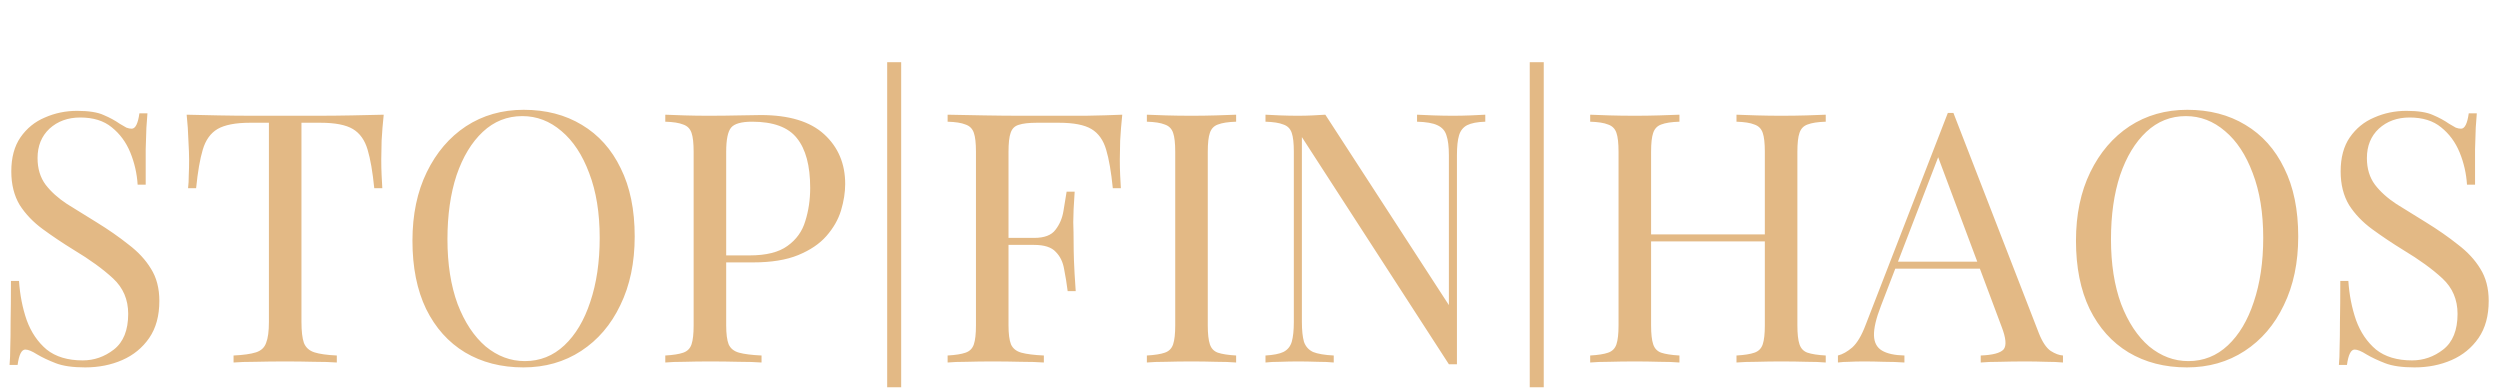 <?xml version="1.0" encoding="UTF-8"?> <svg xmlns="http://www.w3.org/2000/svg" width="200" height="31" viewBox="0 0 200 31" fill="none"> <g filter="url(#filter0_i_122_2)"> <path d="M6.168 4.868C7.101 4.868 7.811 4.98 8.296 5.204C8.781 5.409 9.211 5.643 9.584 5.904C9.808 6.035 9.985 6.137 10.116 6.212C10.265 6.268 10.405 6.296 10.536 6.296C10.835 6.296 11.04 5.885 11.152 5.064H11.796C11.777 5.381 11.749 5.764 11.712 6.212C11.693 6.641 11.675 7.22 11.656 7.948C11.656 8.657 11.656 9.6 11.656 10.776H11.012C10.956 9.88 10.76 9.021 10.424 8.2C10.088 7.379 9.593 6.707 8.94 6.184C8.305 5.661 7.465 5.4 6.42 5.4C5.431 5.4 4.609 5.699 3.956 6.296C3.321 6.893 3.004 7.677 3.004 8.648C3.004 9.488 3.219 10.197 3.648 10.776C4.077 11.336 4.647 11.849 5.356 12.316C6.084 12.764 6.868 13.249 7.708 13.772C8.679 14.369 9.537 14.967 10.284 15.564C11.049 16.143 11.647 16.787 12.076 17.496C12.524 18.205 12.748 19.064 12.748 20.072C12.748 21.267 12.477 22.256 11.936 23.04C11.395 23.824 10.676 24.412 9.78 24.804C8.884 25.196 7.895 25.392 6.812 25.392C5.823 25.392 5.039 25.28 4.46 25.056C3.881 24.832 3.387 24.599 2.976 24.356C2.565 24.095 2.248 23.964 2.024 23.964C1.725 23.964 1.52 24.375 1.408 25.196H0.764C0.801 24.804 0.82 24.347 0.82 23.824C0.839 23.283 0.848 22.583 0.848 21.724C0.867 20.865 0.876 19.783 0.876 18.476H1.52C1.595 19.596 1.8 20.641 2.136 21.612C2.491 22.583 3.023 23.367 3.732 23.964C4.46 24.543 5.421 24.832 6.616 24.832C7.531 24.832 8.361 24.543 9.108 23.964C9.873 23.367 10.256 22.415 10.256 21.108C10.256 19.969 9.855 19.027 9.052 18.28C8.249 17.533 7.195 16.768 5.888 15.984C5.011 15.443 4.189 14.892 3.424 14.332C2.659 13.772 2.043 13.128 1.576 12.4C1.128 11.653 0.904 10.757 0.904 9.712C0.904 8.611 1.147 7.705 1.632 6.996C2.136 6.268 2.789 5.736 3.592 5.4C4.395 5.045 5.253 4.868 6.168 4.868ZM30.697 5.176C30.622 5.885 30.566 6.576 30.529 7.248C30.51 7.901 30.501 8.405 30.501 8.76C30.501 9.208 30.51 9.628 30.529 10.02C30.548 10.412 30.566 10.757 30.585 11.056H29.941C29.81 9.749 29.633 8.723 29.409 7.976C29.185 7.211 28.793 6.66 28.233 6.324C27.673 5.988 26.805 5.82 25.629 5.82H24.117V21.752C24.117 22.499 24.182 23.059 24.313 23.432C24.462 23.805 24.742 24.057 25.153 24.188C25.564 24.319 26.161 24.403 26.945 24.44V25C26.46 24.963 25.844 24.944 25.097 24.944C24.35 24.925 23.594 24.916 22.829 24.916C21.989 24.916 21.196 24.925 20.449 24.944C19.721 24.944 19.133 24.963 18.685 25V24.44C19.469 24.403 20.066 24.319 20.477 24.188C20.888 24.057 21.158 23.805 21.289 23.432C21.438 23.059 21.513 22.499 21.513 21.752V5.82H20.001C18.844 5.82 17.976 5.988 17.397 6.324C16.837 6.66 16.445 7.211 16.221 7.976C15.997 8.723 15.82 9.749 15.689 11.056H15.045C15.082 10.757 15.101 10.412 15.101 10.02C15.12 9.628 15.129 9.208 15.129 8.76C15.129 8.405 15.11 7.901 15.073 7.248C15.054 6.576 15.008 5.885 14.933 5.176C15.717 5.195 16.566 5.213 17.481 5.232C18.414 5.251 19.348 5.26 20.281 5.26C21.214 5.26 22.064 5.26 22.829 5.26C23.594 5.26 24.434 5.26 25.349 5.26C26.282 5.26 27.216 5.251 28.149 5.232C29.082 5.213 29.932 5.195 30.697 5.176ZM41.9 4.784C43.673 4.784 45.222 5.185 46.548 5.988C47.892 6.791 48.928 7.948 49.656 9.46C50.402 10.953 50.776 12.773 50.776 14.92C50.776 17.011 50.393 18.84 49.628 20.408C48.881 21.976 47.836 23.199 46.492 24.076C45.148 24.953 43.608 25.392 41.872 25.392C40.098 25.392 38.54 24.991 37.196 24.188C35.87 23.385 34.834 22.228 34.088 20.716C33.36 19.204 32.996 17.384 32.996 15.256C32.996 13.165 33.378 11.336 34.144 9.768C34.909 8.2 35.954 6.977 37.28 6.1C38.624 5.223 40.164 4.784 41.9 4.784ZM41.788 5.288C40.574 5.288 39.52 5.708 38.624 6.548C37.728 7.388 37.028 8.545 36.524 10.02C36.038 11.495 35.796 13.203 35.796 15.144C35.796 17.123 36.066 18.849 36.608 20.324C37.168 21.78 37.914 22.909 38.848 23.712C39.8 24.496 40.845 24.888 41.984 24.888C43.197 24.888 44.252 24.468 45.148 23.628C46.044 22.788 46.734 21.631 47.22 20.156C47.724 18.663 47.976 16.955 47.976 15.032C47.976 13.035 47.696 11.308 47.136 9.852C46.594 8.396 45.857 7.276 44.924 6.492C43.99 5.689 42.945 5.288 41.788 5.288ZM53.223 5.176C53.615 5.195 54.128 5.213 54.763 5.232C55.398 5.251 56.023 5.26 56.639 5.26C57.516 5.26 58.356 5.251 59.159 5.232C59.962 5.213 60.531 5.204 60.867 5.204C63.126 5.204 64.815 5.717 65.935 6.744C67.055 7.771 67.615 9.096 67.615 10.72C67.615 11.392 67.503 12.101 67.279 12.848C67.055 13.576 66.663 14.257 66.103 14.892C65.561 15.508 64.815 16.012 63.863 16.404C62.911 16.796 61.707 16.992 60.251 16.992H57.563V16.432H59.971C61.296 16.432 62.304 16.18 62.995 15.676C63.704 15.172 64.18 14.509 64.423 13.688C64.684 12.867 64.815 11.98 64.815 11.028C64.815 9.255 64.46 7.929 63.751 7.052C63.06 6.175 61.865 5.736 60.167 5.736C59.308 5.736 58.748 5.895 58.487 6.212C58.225 6.529 58.095 7.173 58.095 8.144V22.032C58.095 22.704 58.16 23.208 58.291 23.544C58.44 23.88 58.72 24.104 59.131 24.216C59.541 24.328 60.139 24.403 60.923 24.44V25C60.438 24.963 59.822 24.944 59.075 24.944C58.328 24.925 57.572 24.916 56.807 24.916C56.079 24.916 55.398 24.925 54.763 24.944C54.128 24.944 53.615 24.963 53.223 25V24.44C53.858 24.403 54.334 24.328 54.651 24.216C54.987 24.104 55.211 23.88 55.323 23.544C55.435 23.208 55.491 22.704 55.491 22.032V8.144C55.491 7.453 55.435 6.949 55.323 6.632C55.211 6.296 54.987 6.072 54.651 5.96C54.334 5.829 53.858 5.755 53.223 5.736V5.176ZM72.094 0.976V30.46H70.974V0.976H72.094ZM89.781 5.176C89.706 5.885 89.65 6.576 89.613 7.248C89.594 7.901 89.585 8.405 89.585 8.76C89.585 9.208 89.594 9.628 89.613 10.02C89.632 10.412 89.65 10.757 89.669 11.056H89.025C88.894 9.749 88.717 8.723 88.493 7.976C88.269 7.211 87.877 6.66 87.317 6.324C86.757 5.988 85.889 5.82 84.713 5.82H82.949C82.314 5.82 81.829 5.876 81.493 5.988C81.175 6.081 80.961 6.296 80.849 6.632C80.737 6.949 80.681 7.453 80.681 8.144V22.032C80.681 22.704 80.746 23.208 80.877 23.544C81.026 23.88 81.306 24.104 81.717 24.216C82.127 24.328 82.725 24.403 83.509 24.44V25C83.023 24.963 82.407 24.944 81.661 24.944C80.914 24.925 80.158 24.916 79.393 24.916C78.665 24.916 77.984 24.925 77.349 24.944C76.714 24.944 76.201 24.963 75.809 25V24.44C76.444 24.403 76.919 24.328 77.237 24.216C77.573 24.104 77.797 23.88 77.909 23.544C78.021 23.208 78.077 22.704 78.077 22.032V8.144C78.077 7.453 78.021 6.949 77.909 6.632C77.797 6.296 77.573 6.072 77.237 5.96C76.919 5.829 76.444 5.755 75.809 5.736V5.176C76.724 5.195 77.704 5.213 78.749 5.232C79.794 5.251 80.774 5.26 81.689 5.26C82.622 5.26 83.369 5.26 83.929 5.26C84.787 5.26 85.758 5.26 86.841 5.26C87.942 5.241 88.922 5.213 89.781 5.176ZM85.441 15.032C85.441 15.032 85.441 15.125 85.441 15.312C85.441 15.499 85.441 15.592 85.441 15.592H79.841C79.841 15.592 79.841 15.499 79.841 15.312C79.841 15.125 79.841 15.032 79.841 15.032H85.441ZM85.973 11.336C85.898 12.4 85.861 13.212 85.861 13.772C85.879 14.332 85.889 14.845 85.889 15.312C85.889 15.779 85.898 16.292 85.917 16.852C85.936 17.412 85.982 18.224 86.057 19.288H85.413C85.338 18.691 85.245 18.112 85.133 17.552C85.04 16.973 84.816 16.507 84.461 16.152C84.125 15.779 83.546 15.592 82.725 15.592V15.032C83.546 15.032 84.115 14.817 84.433 14.388C84.769 13.959 84.984 13.455 85.077 12.876C85.17 12.297 85.254 11.784 85.329 11.336H85.973ZM98.89 5.176V5.736C98.256 5.755 97.77 5.829 97.434 5.96C97.117 6.072 96.902 6.296 96.79 6.632C96.678 6.949 96.622 7.453 96.622 8.144V22.032C96.622 22.704 96.678 23.208 96.79 23.544C96.902 23.88 97.117 24.104 97.434 24.216C97.77 24.328 98.256 24.403 98.89 24.44V25C98.461 24.963 97.92 24.944 97.266 24.944C96.632 24.925 95.988 24.916 95.334 24.916C94.606 24.916 93.925 24.925 93.29 24.944C92.656 24.944 92.142 24.963 91.75 25V24.44C92.385 24.403 92.861 24.328 93.178 24.216C93.514 24.104 93.738 23.88 93.85 23.544C93.962 23.208 94.018 22.704 94.018 22.032V8.144C94.018 7.453 93.962 6.949 93.85 6.632C93.738 6.296 93.514 6.072 93.178 5.96C92.861 5.829 92.385 5.755 91.75 5.736V5.176C92.142 5.195 92.656 5.213 93.29 5.232C93.925 5.251 94.606 5.26 95.334 5.26C95.988 5.26 96.632 5.251 97.266 5.232C97.92 5.213 98.461 5.195 98.89 5.176ZM118.823 5.176V5.736C118.188 5.755 117.703 5.848 117.367 6.016C117.049 6.184 116.835 6.455 116.723 6.828C116.611 7.201 116.555 7.733 116.555 8.424V25.14C116.443 25.14 116.331 25.14 116.219 25.14C116.125 25.14 116.023 25.14 115.911 25.14L104.151 6.968V21.752C104.151 22.424 104.207 22.956 104.319 23.348C104.449 23.721 104.692 23.992 105.047 24.16C105.42 24.309 105.971 24.403 106.699 24.44V25C106.363 24.963 105.924 24.944 105.383 24.944C104.841 24.925 104.328 24.916 103.843 24.916C103.376 24.916 102.9 24.925 102.415 24.944C101.948 24.944 101.556 24.963 101.239 25V24.44C101.873 24.403 102.349 24.309 102.667 24.16C103.003 23.992 103.227 23.721 103.339 23.348C103.451 22.956 103.507 22.424 103.507 21.752V8.144C103.507 7.453 103.451 6.949 103.339 6.632C103.227 6.296 103.003 6.072 102.667 5.96C102.349 5.829 101.873 5.755 101.239 5.736V5.176C101.556 5.195 101.948 5.213 102.415 5.232C102.9 5.251 103.376 5.26 103.843 5.26C104.253 5.26 104.645 5.251 105.019 5.232C105.392 5.213 105.728 5.195 106.027 5.176L115.911 20.408V8.424C115.911 7.733 115.845 7.201 115.715 6.828C115.603 6.455 115.36 6.184 114.987 6.016C114.632 5.848 114.091 5.755 113.363 5.736V5.176C113.699 5.195 114.137 5.213 114.679 5.232C115.239 5.251 115.752 5.26 116.219 5.26C116.704 5.26 117.18 5.251 117.647 5.232C118.132 5.213 118.524 5.195 118.823 5.176ZM123.5 0.976V30.46H122.38V0.976H123.5ZM138.919 25V24.44C139.554 24.403 140.03 24.328 140.347 24.216C140.683 24.104 140.907 23.88 141.019 23.544C141.131 23.208 141.187 22.704 141.187 22.032V8.144C141.187 7.453 141.131 6.949 141.019 6.632C140.907 6.296 140.683 6.072 140.347 5.96C140.03 5.829 139.554 5.755 138.919 5.736V5.176C139.348 5.195 139.89 5.213 140.543 5.232C141.196 5.251 141.84 5.26 142.475 5.26C143.203 5.26 143.884 5.251 144.519 5.232C145.154 5.213 145.667 5.195 146.059 5.176V5.736C145.424 5.755 144.939 5.829 144.603 5.96C144.286 6.072 144.071 6.296 143.959 6.632C143.847 6.949 143.791 7.453 143.791 8.144V22.032C143.791 22.704 143.847 23.208 143.959 23.544C144.071 23.88 144.286 24.104 144.603 24.216C144.939 24.328 145.424 24.403 146.059 24.44V25C145.667 24.963 145.154 24.944 144.519 24.944C143.884 24.925 143.203 24.916 142.475 24.916C141.84 24.916 141.196 24.925 140.543 24.944C139.89 24.944 139.348 24.963 138.919 25ZM127.215 25V24.44C127.85 24.403 128.326 24.328 128.643 24.216C128.979 24.104 129.203 23.88 129.315 23.544C129.427 23.208 129.483 22.704 129.483 22.032V8.144C129.483 7.453 129.427 6.949 129.315 6.632C129.203 6.296 128.979 6.072 128.643 5.96C128.326 5.829 127.85 5.755 127.215 5.736V5.176C127.607 5.195 128.12 5.213 128.755 5.232C129.39 5.251 130.071 5.26 130.799 5.26C131.452 5.26 132.096 5.251 132.731 5.232C133.384 5.213 133.926 5.195 134.355 5.176V5.736C133.72 5.755 133.235 5.829 132.899 5.96C132.582 6.072 132.367 6.296 132.255 6.632C132.143 6.949 132.087 7.453 132.087 8.144V22.032C132.087 22.704 132.143 23.208 132.255 23.544C132.367 23.88 132.582 24.104 132.899 24.216C133.235 24.328 133.72 24.403 134.355 24.44V25C133.926 24.963 133.384 24.944 132.731 24.944C132.096 24.925 131.452 24.916 130.799 24.916C130.071 24.916 129.39 24.925 128.755 24.944C128.12 24.944 127.607 24.963 127.215 25ZM131.107 15.312V14.752H142.167V15.312H131.107ZM156.274 5.036L163.106 22.648C163.386 23.357 163.704 23.833 164.058 24.076C164.413 24.3 164.74 24.421 165.038 24.44V25C164.665 24.963 164.208 24.944 163.666 24.944C163.125 24.925 162.584 24.916 162.042 24.916C161.314 24.916 160.633 24.925 159.998 24.944C159.364 24.944 158.85 24.963 158.458 25V24.44C159.41 24.403 160.017 24.244 160.278 23.964C160.54 23.665 160.484 23.04 160.11 22.088L154.902 8.172L155.35 7.808L150.478 20.464C150.086 21.472 149.9 22.265 149.918 22.844C149.937 23.404 150.152 23.805 150.562 24.048C150.973 24.291 151.57 24.421 152.354 24.44V25C151.832 24.963 151.281 24.944 150.702 24.944C150.142 24.925 149.62 24.916 149.134 24.916C148.668 24.916 148.266 24.925 147.93 24.944C147.613 24.944 147.314 24.963 147.034 25V24.44C147.408 24.347 147.79 24.132 148.182 23.796C148.574 23.441 148.929 22.844 149.246 22.004L155.826 5.036C155.901 5.036 155.976 5.036 156.05 5.036C156.125 5.036 156.2 5.036 156.274 5.036ZM159.69 16.936V17.496H151.346L151.626 16.936H159.69ZM174.982 4.784C176.755 4.784 178.304 5.185 179.63 5.988C180.974 6.791 182.01 7.948 182.738 9.46C183.484 10.953 183.858 12.773 183.858 14.92C183.858 17.011 183.475 18.84 182.71 20.408C181.963 21.976 180.918 23.199 179.574 24.076C178.23 24.953 176.69 25.392 174.954 25.392C173.18 25.392 171.622 24.991 170.278 24.188C168.952 23.385 167.916 22.228 167.17 20.716C166.442 19.204 166.078 17.384 166.078 15.256C166.078 13.165 166.46 11.336 167.226 9.768C167.991 8.2 169.036 6.977 170.362 6.1C171.706 5.223 173.246 4.784 174.982 4.784ZM174.87 5.288C173.656 5.288 172.602 5.708 171.706 6.548C170.81 7.388 170.11 8.545 169.606 10.02C169.12 11.495 168.878 13.203 168.878 15.144C168.878 17.123 169.148 18.849 169.69 20.324C170.25 21.78 170.996 22.909 171.93 23.712C172.882 24.496 173.927 24.888 175.066 24.888C176.279 24.888 177.334 24.468 178.23 23.628C179.126 22.788 179.816 21.631 180.302 20.156C180.806 18.663 181.058 16.955 181.058 15.032C181.058 13.035 180.778 11.308 180.218 9.852C179.676 8.396 178.939 7.276 178.006 6.492C177.072 5.689 176.027 5.288 174.87 5.288ZM192.516 4.868C193.449 4.868 194.158 4.98 194.644 5.204C195.129 5.409 195.558 5.643 195.932 5.904C196.156 6.035 196.333 6.137 196.464 6.212C196.613 6.268 196.753 6.296 196.884 6.296C197.182 6.296 197.388 5.885 197.5 5.064H198.144C198.125 5.381 198.097 5.764 198.06 6.212C198.041 6.641 198.022 7.22 198.004 7.948C198.004 8.657 198.004 9.6 198.004 10.776H197.36C197.304 9.88 197.108 9.021 196.772 8.2C196.436 7.379 195.941 6.707 195.288 6.184C194.653 5.661 193.813 5.4 192.768 5.4C191.778 5.4 190.957 5.699 190.304 6.296C189.669 6.893 189.352 7.677 189.352 8.648C189.352 9.488 189.566 10.197 189.996 10.776C190.425 11.336 190.994 11.849 191.704 12.316C192.432 12.764 193.216 13.249 194.056 13.772C195.026 14.369 195.885 14.967 196.632 15.564C197.397 16.143 197.994 16.787 198.424 17.496C198.872 18.205 199.096 19.064 199.096 20.072C199.096 21.267 198.825 22.256 198.284 23.04C197.742 23.824 197.024 24.412 196.128 24.804C195.232 25.196 194.242 25.392 193.16 25.392C192.17 25.392 191.386 25.28 190.808 25.056C190.229 24.832 189.734 24.599 189.324 24.356C188.913 24.095 188.596 23.964 188.372 23.964C188.073 23.964 187.868 24.375 187.756 25.196H187.112C187.149 24.804 187.168 24.347 187.168 23.824C187.186 23.283 187.196 22.583 187.196 21.724C187.214 20.865 187.224 19.783 187.224 18.476H187.868C187.942 19.596 188.148 20.641 188.484 21.612C188.838 22.583 189.37 23.367 190.08 23.964C190.808 24.543 191.769 24.832 192.964 24.832C193.878 24.832 194.709 24.543 195.456 23.964C196.221 23.367 196.604 22.415 196.604 21.108C196.604 19.969 196.202 19.027 195.4 18.28C194.597 17.533 193.542 16.768 192.236 15.984C191.358 15.443 190.537 14.892 189.772 14.332C189.006 13.772 188.39 13.128 187.924 12.4C187.476 11.653 187.252 10.757 187.252 9.712C187.252 8.611 187.494 7.705 187.98 6.996C188.484 6.268 189.137 5.736 189.94 5.4C190.742 5.045 191.601 4.868 192.516 4.868Z" fill="#E3B985"></path> </g> <defs> <filter id="filter0_i_122_2" x="0.764" y="0.976" width="198.332" height="33.484" filterUnits="userSpaceOnUse" color-interpolation-filters="sRGB"> <feFlood flood-opacity="0" result="BackgroundImageFix"></feFlood> <feBlend mode="normal" in="SourceGraphic" in2="BackgroundImageFix" result="shape"></feBlend> <feColorMatrix in="SourceAlpha" type="matrix" values="0 0 0 0 0 0 0 0 0 0 0 0 0 0 0 0 0 0 127 0" result="hardAlpha"></feColorMatrix> <feOffset dy="4"></feOffset> <feGaussianBlur stdDeviation="2"></feGaussianBlur> <feComposite in2="hardAlpha" operator="arithmetic" k2="-1" k3="1"></feComposite> <feColorMatrix type="matrix" values="0 0 0 0 0 0 0 0 0 0 0 0 0 0 0 0 0 0 0.25 0"></feColorMatrix> <feBlend mode="normal" in2="shape" result="effect1_innerShadow_122_2"></feBlend> </filter> </defs> </svg> 